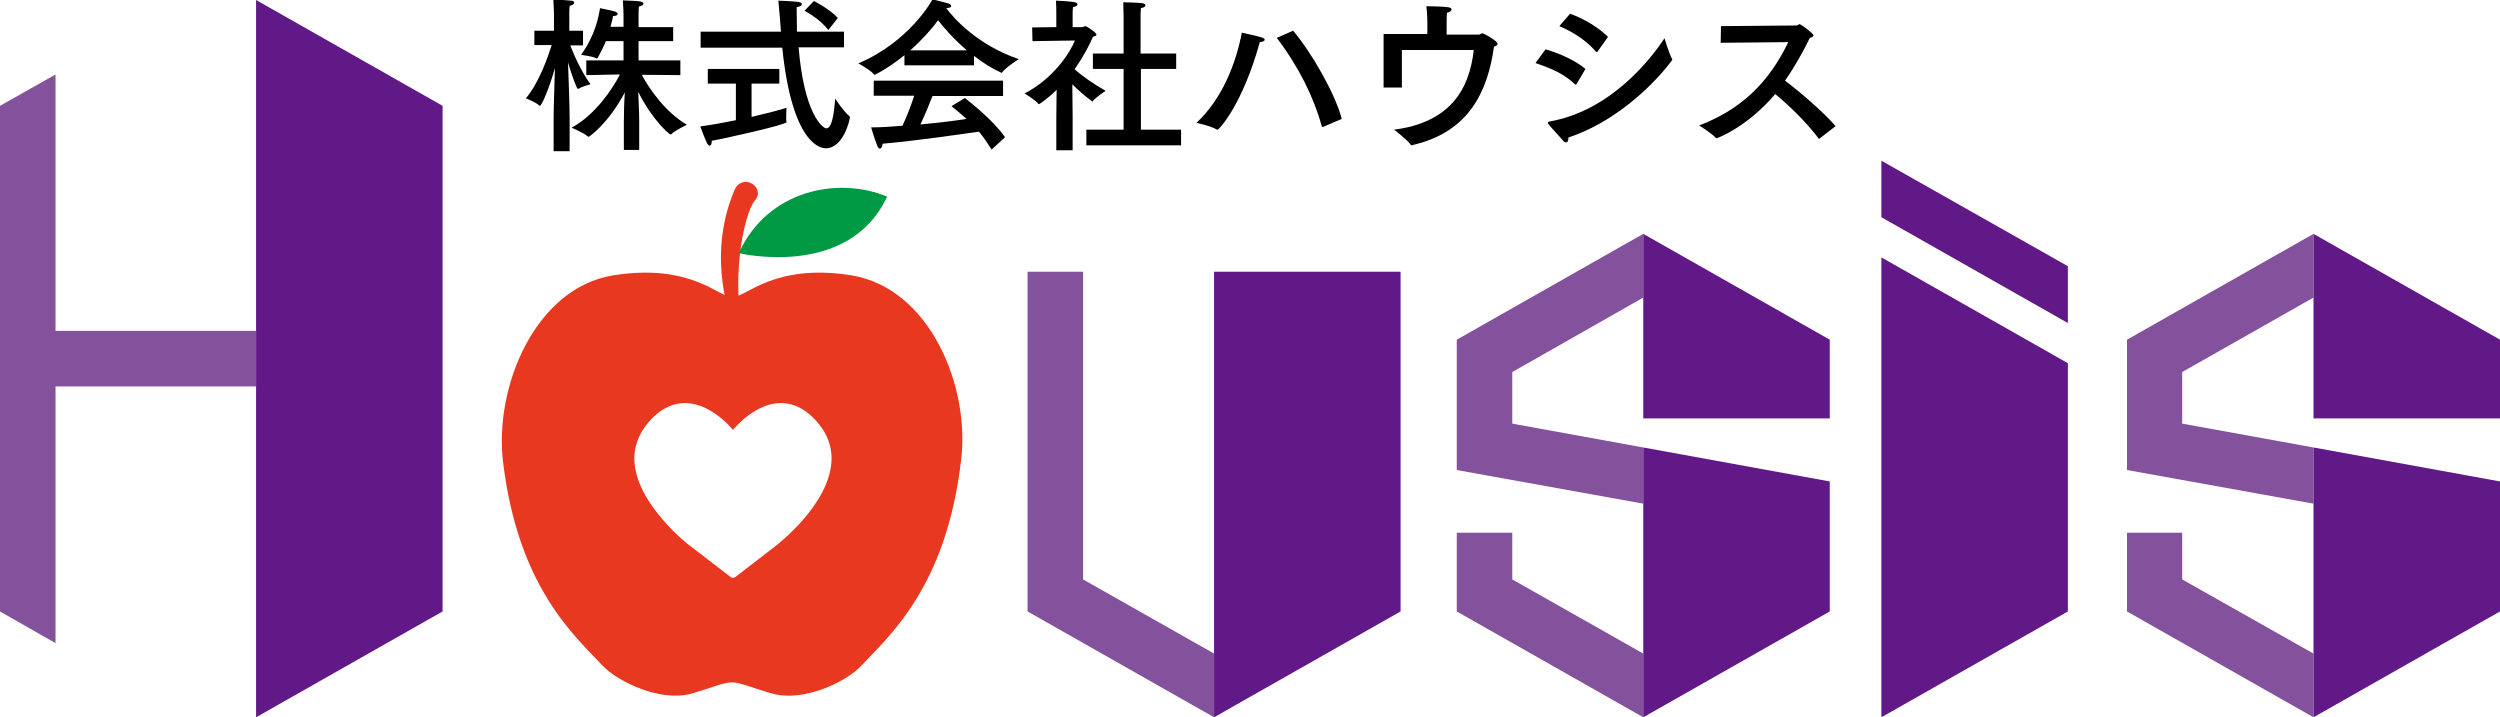 <?xml version="1.0" encoding="utf-8"?>
<!-- Generator: Adobe Illustrator 21.1.0, SVG Export Plug-In . SVG Version: 6.00 Build 0)  -->
<!DOCTYPE svg PUBLIC "-//W3C//DTD SVG 1.1//EN" "http://www.w3.org/Graphics/SVG/1.1/DTD/svg11.dtd">
<svg version="1.1" id="レイヤー_1" xmlns="http://www.w3.org/2000/svg" xmlns:xlink="http://www.w3.org/1999/xlink" x="0px"
	 y="0px" viewBox="0 0 765.4 219.6" style="enable-background:new 0 0 765.4 219.6;" xml:space="preserve">
<style type="text/css">
	.st0{fill:#601986;}
	.st1{fill:#84519D;}
	.st2{fill:#E83820;}
	.st3{fill:#009944;}
</style>
<g>
	<g>
		<path d="M174.4,9.4h4.1v4.5h-3.9c0.8,2.1,3.1,7.7,6.2,11.9c0,0-2.7,0.7-3.7,1.4c-0.1,0-0.1,0-0.2,0c-0.3,0-1.8-4-3-8.1
			c0.2,4.8,0.5,13.9,0.5,17.4v9.8h-4.9V36.2c0-4.3,0.3-10.8,0.4-15.4c-1.8,6.5-4.1,11.6-4.6,11.6c-0.1,0-0.1-0.1-0.2-0.1
			c-1-1-4.1-2.2-4.1-2.2c4.1-4.8,6.9-13.1,7.9-16.3h-5.3V9.4h6V3.9c0,0-0.1-2.9-0.2-4.1c0,0,3.6,0.2,5.4,0.4c0.7,0,1,0.3,1,0.6
			c0,0.4-0.5,0.8-1.4,1c-0.1,0.7-0.1,2.2-0.1,2.2V9.4z M206.1,12.6h-10.6v5.9h12.8V23l-11.8-0.1c2.3,4.4,7.3,11.5,13.8,15.3
			c0,0-3.6,1.7-4.8,2.9c-0.1,0.1-0.1,0.1-0.2,0.1c-0.3,0-5.6-4.4-9.9-13.1c0.1,2.7,0.3,6.2,0.3,9v8.8h-4.7v-8.7
			c0-2.9,0.1-6.3,0.3-8.9c-5.3,9.9-11,13.6-11.1,13.6c-0.1,0-0.1-0.1-0.2-0.1c-1.2-1.1-5-2.7-5-2.7c7.2-3.9,12.5-11.8,14.8-16.3
			L179.5,23v-4.5h11.4v-5.9h-5.4c-0.7,1.7-1.6,3.5-2.5,5.1c-0.1,0.1-0.1,0.2-0.3,0.2c-0.1,0-0.1,0-0.2-0.1c-1.2-0.6-4.6-1-4.6-1
			c4.4-6.2,5.3-11.4,5.8-14.3c0,0,3.5,0.7,4.5,1c0.6,0.2,0.9,0.5,0.9,0.8c0,0.3-0.4,0.6-1.4,0.6c-0.1,0.7-0.4,1.9-0.8,3.3h4V4.4
			c0,0-0.1-3-0.2-4.3c0.4,0.1,3.7,0.1,5,0.3c0.9,0.1,1.3,0.4,1.3,0.7c0,0.4-0.5,0.7-1.4,0.9c-0.1,0.8-0.1,2.4-0.1,2.4v3.9h10.6V12.6
			z"/>
		<path d="M238.6,25.6h-8.5v10.2c4.7-1.1,8.9-2.2,10.7-2.8c0,0-0.1,1.6-0.1,3c0,0.5,0,1,0.1,1.3c0,0,0,0.1,0,0.1
			c0,0.8-19.8,5.2-22.9,5.7c0,0.1,0,0.1,0,0.2c0,0.8-0.3,1.3-0.6,1.3c-0.2,0-0.5-0.2-0.8-0.7c-0.6-1.1-2.1-5.2-2.1-5.2
			c3.1-0.4,7-1.1,10.9-1.9V25.6h-8.6v-4.5h21.9V25.6z M258.6,14.5h-14.1c1.7,20.5,7.4,24.8,8.5,24.8c2.1,0,2.5-6.9,2.7-9.1
			c0,0,2.7,4.1,4.3,5.3c0.1,0.1,0.2,0.2,0.2,0.4c0,0.8-2,9.5-7.4,9.5c-0.9,0-10.2-0.2-13.3-30.8h-25V9.7h24.6
			c-0.2-2.9-0.5-6.4-0.8-9.5c0,0,5.1,0.2,6.2,0.4c0.6,0.1,1,0.4,1,0.7c0,0.3-0.4,0.7-1.6,0.9c0,2.3,0.1,5,0.1,7.5h14.4V14.5z
			 M253.6,9.2c-2.6-3.5-7.3-5.9-7.3-5.9l2.9-3c0,0,4.9,2.5,7.3,5.2L253.6,9.2z"/>
		<path d="M289.7,2.5c2.4,3.2,9.6,11.3,22.2,15.6c0,0-4.1,2.6-5.1,4.1c-0.1,0.1-0.1,0.1-0.2,0.1c-0.1,0-0.1-0.1-0.2-0.1
			c-3-1.4-5.8-3.2-8.2-5.1V20h-21.3v-3.1c-2.6,2.1-5.5,4.2-8.9,5.9c-0.1,0.1-0.1,0.1-0.3,0.1c0,0-0.1-0.1-0.1-0.1
			c-1-1.3-4.8-3.4-4.8-3.4c15.6-6.6,22.6-19.3,22.7-19.6c0,0,3.3,0.8,5,1.3c0.4,0.2,0.7,0.4,0.7,0.7C291.3,2.2,290.8,2.4,289.7,2.5
			L289.7,2.5z M307.1,29.4h-21.6c-0.7,1.8-2.2,5.5-3.7,8.7c5.3-0.5,10.5-1.1,14.1-1.7c-1.4-1.3-3-2.6-4.6-3.9l4.1-2.5
			c0.8,0.7,8.3,6.3,12.3,12l-4.1,3.8c-1.3-2-2.5-3.9-3.9-5.5c-4.1,0.6-19.9,2.9-29.5,3.7c0,0.8-0.4,1.5-0.8,1.5
			c-0.3,0-0.6-0.3-0.9-1.1c-0.7-1.7-1.8-5.4-1.8-5.4c2.8,0,6.1-0.2,9.6-0.5c1.4-3,2.7-6.4,3.6-9.2h-12.4v-4.6h39.6V29.4z M296,15.4
			c-4.1-3.5-7.2-7.1-8.8-9.2c-1.8,2.5-4.7,5.8-8.5,9.2H296z"/>
		<path d="M328.4,8.3h3c0.3,0,0.6-0.3,0.9-0.3c0.4,0,3.4,2,3.4,2.6c0,0.3-0.5,0.5-1.1,0.7c-1.1,2.6-3,6.2-5.6,9.9
			c2.2,2,6.2,4.8,9.5,6.6c0,0-3,2-3.9,3.1c0,0.1-0.1,0.2-0.1,0.2c-0.1,0-0.1-0.1-0.3-0.2c-2.1-1.5-4.2-3.4-5.9-5.1l0.1,9.7l0,10.5
			h-5l0-10l0.1-8.5c-2.6,2.6-5.3,4.4-5.4,4.4c-0.1,0-0.1,0-0.2-0.1c-0.8-1.1-4.2-3.2-4.2-3.2c8.8-4.5,14-12.6,15.4-16.2l-13,0.2
			L316,8.4l7.4-0.1V3.9c0,0,0-2.5-0.1-3.7c0,0,4.7,0.2,5.8,0.5c0.5,0.1,0.8,0.4,0.8,0.6c0,0.4-0.5,0.7-1.4,0.9
			c-0.1,0.6-0.1,1.9-0.1,1.9V8.3z M349.3,16.4h10.8v4.7h-10.8v18.6h12.3v4.8h-29v-4.8H344V21.1h-9.4v-4.7h9.4V4.9
			c0,0-0.1-2.9-0.1-4.2c0,0,5,0.1,6,0.3c0.5,0.1,0.8,0.4,0.8,0.6c0,0.4-0.4,0.7-1.4,0.9c-0.1,0.9-0.1,2.4-0.1,2.4V16.4z"/>
		<path d="M372.8,39.7c-0.1,0-0.2,0-0.2,0c-1.7-1.1-6.3-2.1-6.3-2.1c7.9-7.3,12.1-18.2,13.9-27.6c0,0,5.1,1.1,6.2,1.5
			c0.5,0.2,0.8,0.4,0.8,0.7c0,0.3-0.5,0.6-1.5,0.7C380.4,32.1,373.2,39.7,372.8,39.7z M395.9,9.4c5.6,6.6,12.9,19.3,14.9,27
			l-5.6,2.4c-0.1,0-0.2,0.1-0.2,0.1c-0.1,0-0.2-0.1-0.3-0.2c-2.5-9-7.1-18.3-13.8-27.1L395.9,9.4z"/>
		<path d="M429.2,15.3v11.5h-5.6V10.4h13.4V7c0,0,0-2.7-0.3-5.1c1.2,0,5.1,0.1,6.6,0.3c0.8,0.1,1.1,0.4,1.1,0.7c0,0.4-0.6,0.9-1.4,1
			c-0.1,0.9-0.1,2.3-0.1,3.6v3.1h9.8c0.6,0,0.7-0.4,1.1-0.4c0.6,0,4.7,2.4,4.7,3.2c0,0.4-0.4,0.6-1.1,0.9
			c-1.9,13.5-7.5,26.1-24.9,30.1c-0.1,0.1-0.2,0.1-0.3,0.1c-0.1,0-0.2-0.1-0.3-0.2c-1-1.5-5.1-4.6-5.1-4.6
			c17.1-2.2,23.1-12.3,24.4-24.4L429.2,15.3z"/>
		<path d="M482.7,25.7c-0.1,0.1-0.1,0.2-0.2,0.2c-0.1,0-0.2,0-0.3-0.1c-3.4-3.2-7.1-4.8-12.1-6.5l3.1-4.2c4.4,1.3,9.1,3.4,12.2,6
			L482.7,25.7z M479.5,43.6c-0.3,0-0.6-0.1-1-0.6c-0.9-1.1-3.7-4-4.5-5.1c-0.1-0.1-0.1-0.2-0.1-0.3c0-0.2,0.1-0.3,0.5-0.4
			c18.9-3.3,31.3-19.5,35.2-25.5c0,0,1.4,4.7,2.3,6.3c0.1,0.1,0.1,0.2,0.1,0.3c0,0.1-12.2,17.2-31.8,23.8
			C480.2,42.9,480,43.6,479.5,43.6z M489.1,15.8c-0.1,0.1-0.2,0.1-0.3,0.1c-0.1,0-0.1,0-0.2-0.1c-3-3.5-7-6-11.2-7.8l3.3-3.8
			c4.4,1.6,8.7,4.2,11.6,7.1L489.1,15.8z"/>
		<path d="M526.8,13.1l0.1-5.1L550,7.8c0.4,0,0.6-0.4,1-0.4c0.3,0,4.2,2.8,4.2,3.4c0,0.4-0.5,0.7-1.1,0.8c-1.9,3.9-4.4,8.5-7.6,13.1
			c4.8,3.6,11.3,9.2,15.5,13.9l-4.9,3.8c-0.1,0.1-0.2,0.1-0.2,0.1c-0.1,0-0.1,0-0.1-0.1c-3.7-4.9-8.9-10-13.3-13.6
			c-8.6,10.1-17.6,13.5-17.9,13.5c-0.1,0-0.2,0-0.3-0.1c-1.1-1.3-5.1-3.8-5.1-3.8c16.1-6,23.2-17.1,27.3-25.5L526.8,13.1z"/>
	</g>
	<polygon class="st0" points="78.4,0 78.4,219.6 78.4,219.6 135.5,187.2 135.5,32.4 	"/>
	<polygon class="st1" points="17,101.3 17,22.8 0,32.4 0,187.2 17,196.9 17,118.3 78.4,118.3 78.4,101.3 	"/>
	<polygon class="st1" points="331.6,177.4 331.6,83.2 314.6,83.2 314.6,187.2 371.7,219.6 371.7,200.1 	"/>
	<polygon class="st0" points="371.7,83.2 371.7,219.6 371.7,219.6 428.8,187.2 428.8,83.2 	"/>
	<g>
		<polygon class="st1" points="463,177.4 463,163.1 446,163.1 446,187.2 503.1,219.6 503.1,200.1 		"/>
		<polygon class="st1" points="446,104 446,143.9 503.1,154.2 503.1,137 463,129.7 463,113.9 503.1,91.1 503.1,71.6 		"/>
	</g>
	<g>
		<polygon class="st0" points="503.1,137 503.1,219.6 503.1,219.6 560.2,187.2 560.2,147.4 		"/>
		<polygon class="st0" points="503.1,71.6 503.1,71.6 503.1,128.1 560.2,128.1 560.2,104 		"/>
	</g>
	<g>
		<polygon class="st1" points="668.1,177.4 668.1,163.1 651.2,163.1 651.2,187.2 708.3,219.6 708.3,200.1 		"/>
		<polygon class="st1" points="651.2,104 651.2,143.9 708.3,154.2 708.3,137 668.1,129.7 668.1,113.9 708.3,91.1 708.3,71.6 		"/>
	</g>
	<g>
		<polygon class="st0" points="708.3,137 708.3,219.6 708.3,219.6 765.4,187.2 765.4,147.4 		"/>
		<polygon class="st0" points="708.3,71.6 708.3,71.6 708.3,128.1 765.4,128.1 765.4,104 		"/>
	</g>
	<polygon class="st0" points="576,78.8 576,219.6 633.1,187.2 633.1,111.2 	"/>
	<polygon class="st0" points="633.1,98.9 576,66.5 576,49.2 633.1,81.5 	"/>
	<path class="st2" d="M224.4,99.1c0,0-8.6-19.6,0.5-41c2.6-5.4,9.7-0.6,6.2,3.3c-1.7,1.9-3.8,9-4.6,16.8c-0.9,8.1-0.5,17,0.9,19.9
		C229,101.8,224.4,99.1,224.4,99.1z"/>
	<path class="st2" d="M260.7,84.3c-23.8-3.8-32.2,6.7-36.5,6.7c-4.2,0-12.6-10.5-36.5-6.7c-23.8,3.9-36.4,34-33.7,57
		c4.6,38.5,21.9,53.3,30.4,62.4c5,5.3,18.1,11.2,27.1,8.7c5.7-1.6,10-3.5,12.6-3.5c2.6,0,6.9,2,12.6,3.5c9,2.5,22.1-3.3,27.1-8.7
		c8.5-9.1,25.8-23.9,30.4-62.4C297.2,118.3,284.6,88.2,260.7,84.3z M245.9,159.1c-4.3,4.9-8.5,8.1-8.5,8.1l-12.2,9.4
		c-0.2,0.2-0.5,0.3-0.8,0.3c-0.3,0-0.6-0.1-0.8-0.3l-12.2-9.4c-0.1,0-4.3-3.2-8.5-8.1c-4.2-4.9-8.6-11.5-8.7-18.7
		c0-3.4,1.1-6.9,3.6-10.2c3.8-4.9,8-6.8,11.9-6.8c4.6,0,8.5,2.5,11.3,4.8c1.5,1.2,2.6,2.5,3.4,3.4c0.8-0.9,1.9-2.1,3.4-3.4
		c2.8-2.3,6.7-4.8,11.3-4.8c3.9,0,8.1,1.9,11.9,6.8c2.5,3.2,3.6,6.7,3.6,10.2C254.5,147.6,250.1,154.2,245.9,159.1z"/>
	<path class="st3" d="M226.2,77.5c8.7-19.3,30.4-23.6,45.4-17.3C259.8,85.6,226.2,77.5,226.2,77.5z"/>
</g>
</svg>

